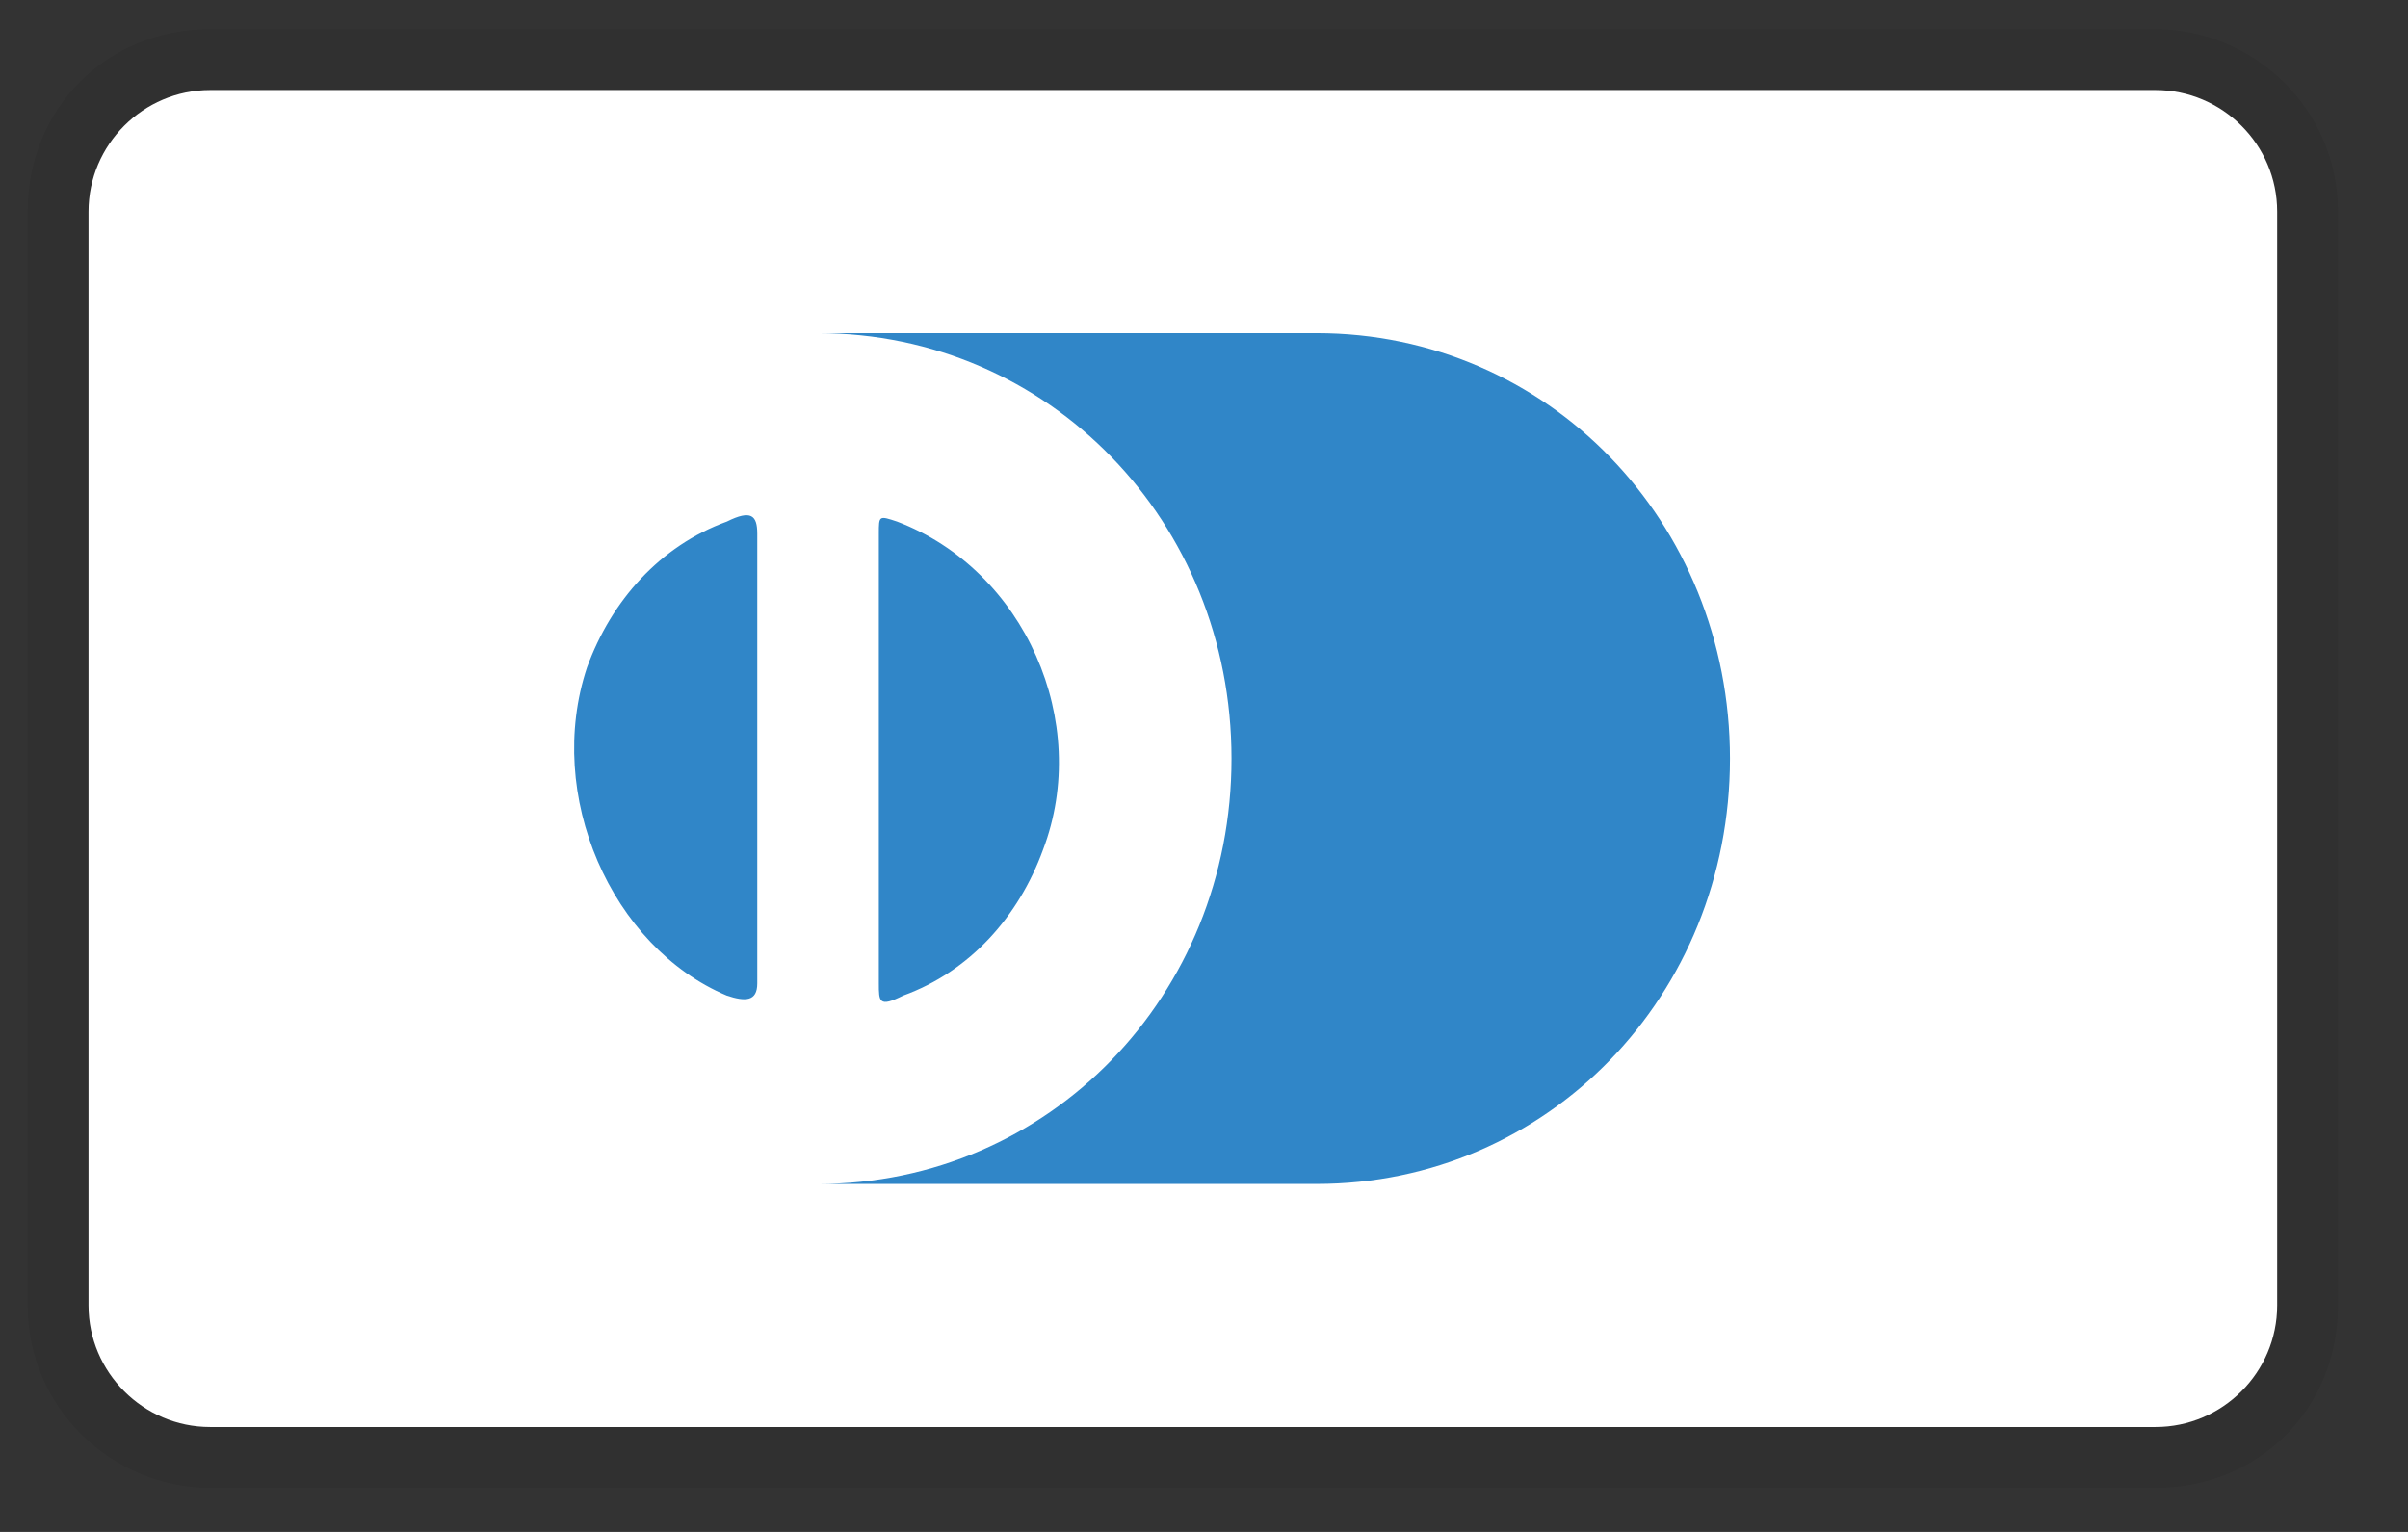 <svg width="33" height="21" viewBox="0 0 33 21" fill="none" xmlns="http://www.w3.org/2000/svg">
<rect x="0" y="0" width="33" height="21" fill="#333333" stroke="none"/>
<path opacity="0.07" d="M29.541 0.401H2.879C1.463 0.401 0.38 1.484 0.38 2.901V17.896C0.38 19.312 1.546 20.395 2.879 20.395H29.541C30.957 20.395 32.04 19.312 32.04 17.896V2.901C32.04 1.484 30.874 0.401 29.541 0.401Z" fill="black"/>
<path d="M29.54 1.234C30.457 1.234 31.207 1.984 31.207 2.9V17.895C31.207 18.812 30.457 19.562 29.54 19.562H2.879C1.963 19.562 1.213 18.812 1.213 17.895V2.9C1.213 1.984 1.963 1.234 2.879 1.234H29.54Z" fill="white"/>
<path d="M10.378 10.399V13.481C10.378 13.731 10.211 13.731 9.961 13.648C8.378 12.981 7.462 10.899 8.045 9.149C8.378 8.233 9.045 7.483 9.961 7.15C10.295 6.983 10.378 7.067 10.378 7.316V10.399ZM12.044 10.399V7.316C12.044 7.067 12.044 7.067 12.294 7.15C14.044 7.816 14.96 9.899 14.294 11.648C13.96 12.565 13.294 13.315 12.377 13.648C12.044 13.814 12.044 13.731 12.044 13.481V10.399ZM18.043 4.567H11.211C14.377 4.567 16.877 7.15 16.877 10.399C16.877 13.648 14.377 16.23 11.211 16.23H18.043C21.209 16.23 23.708 13.648 23.708 10.399C23.708 7.15 21.209 4.567 18.043 4.567Z" fill="#3086C8"/>
</svg>
